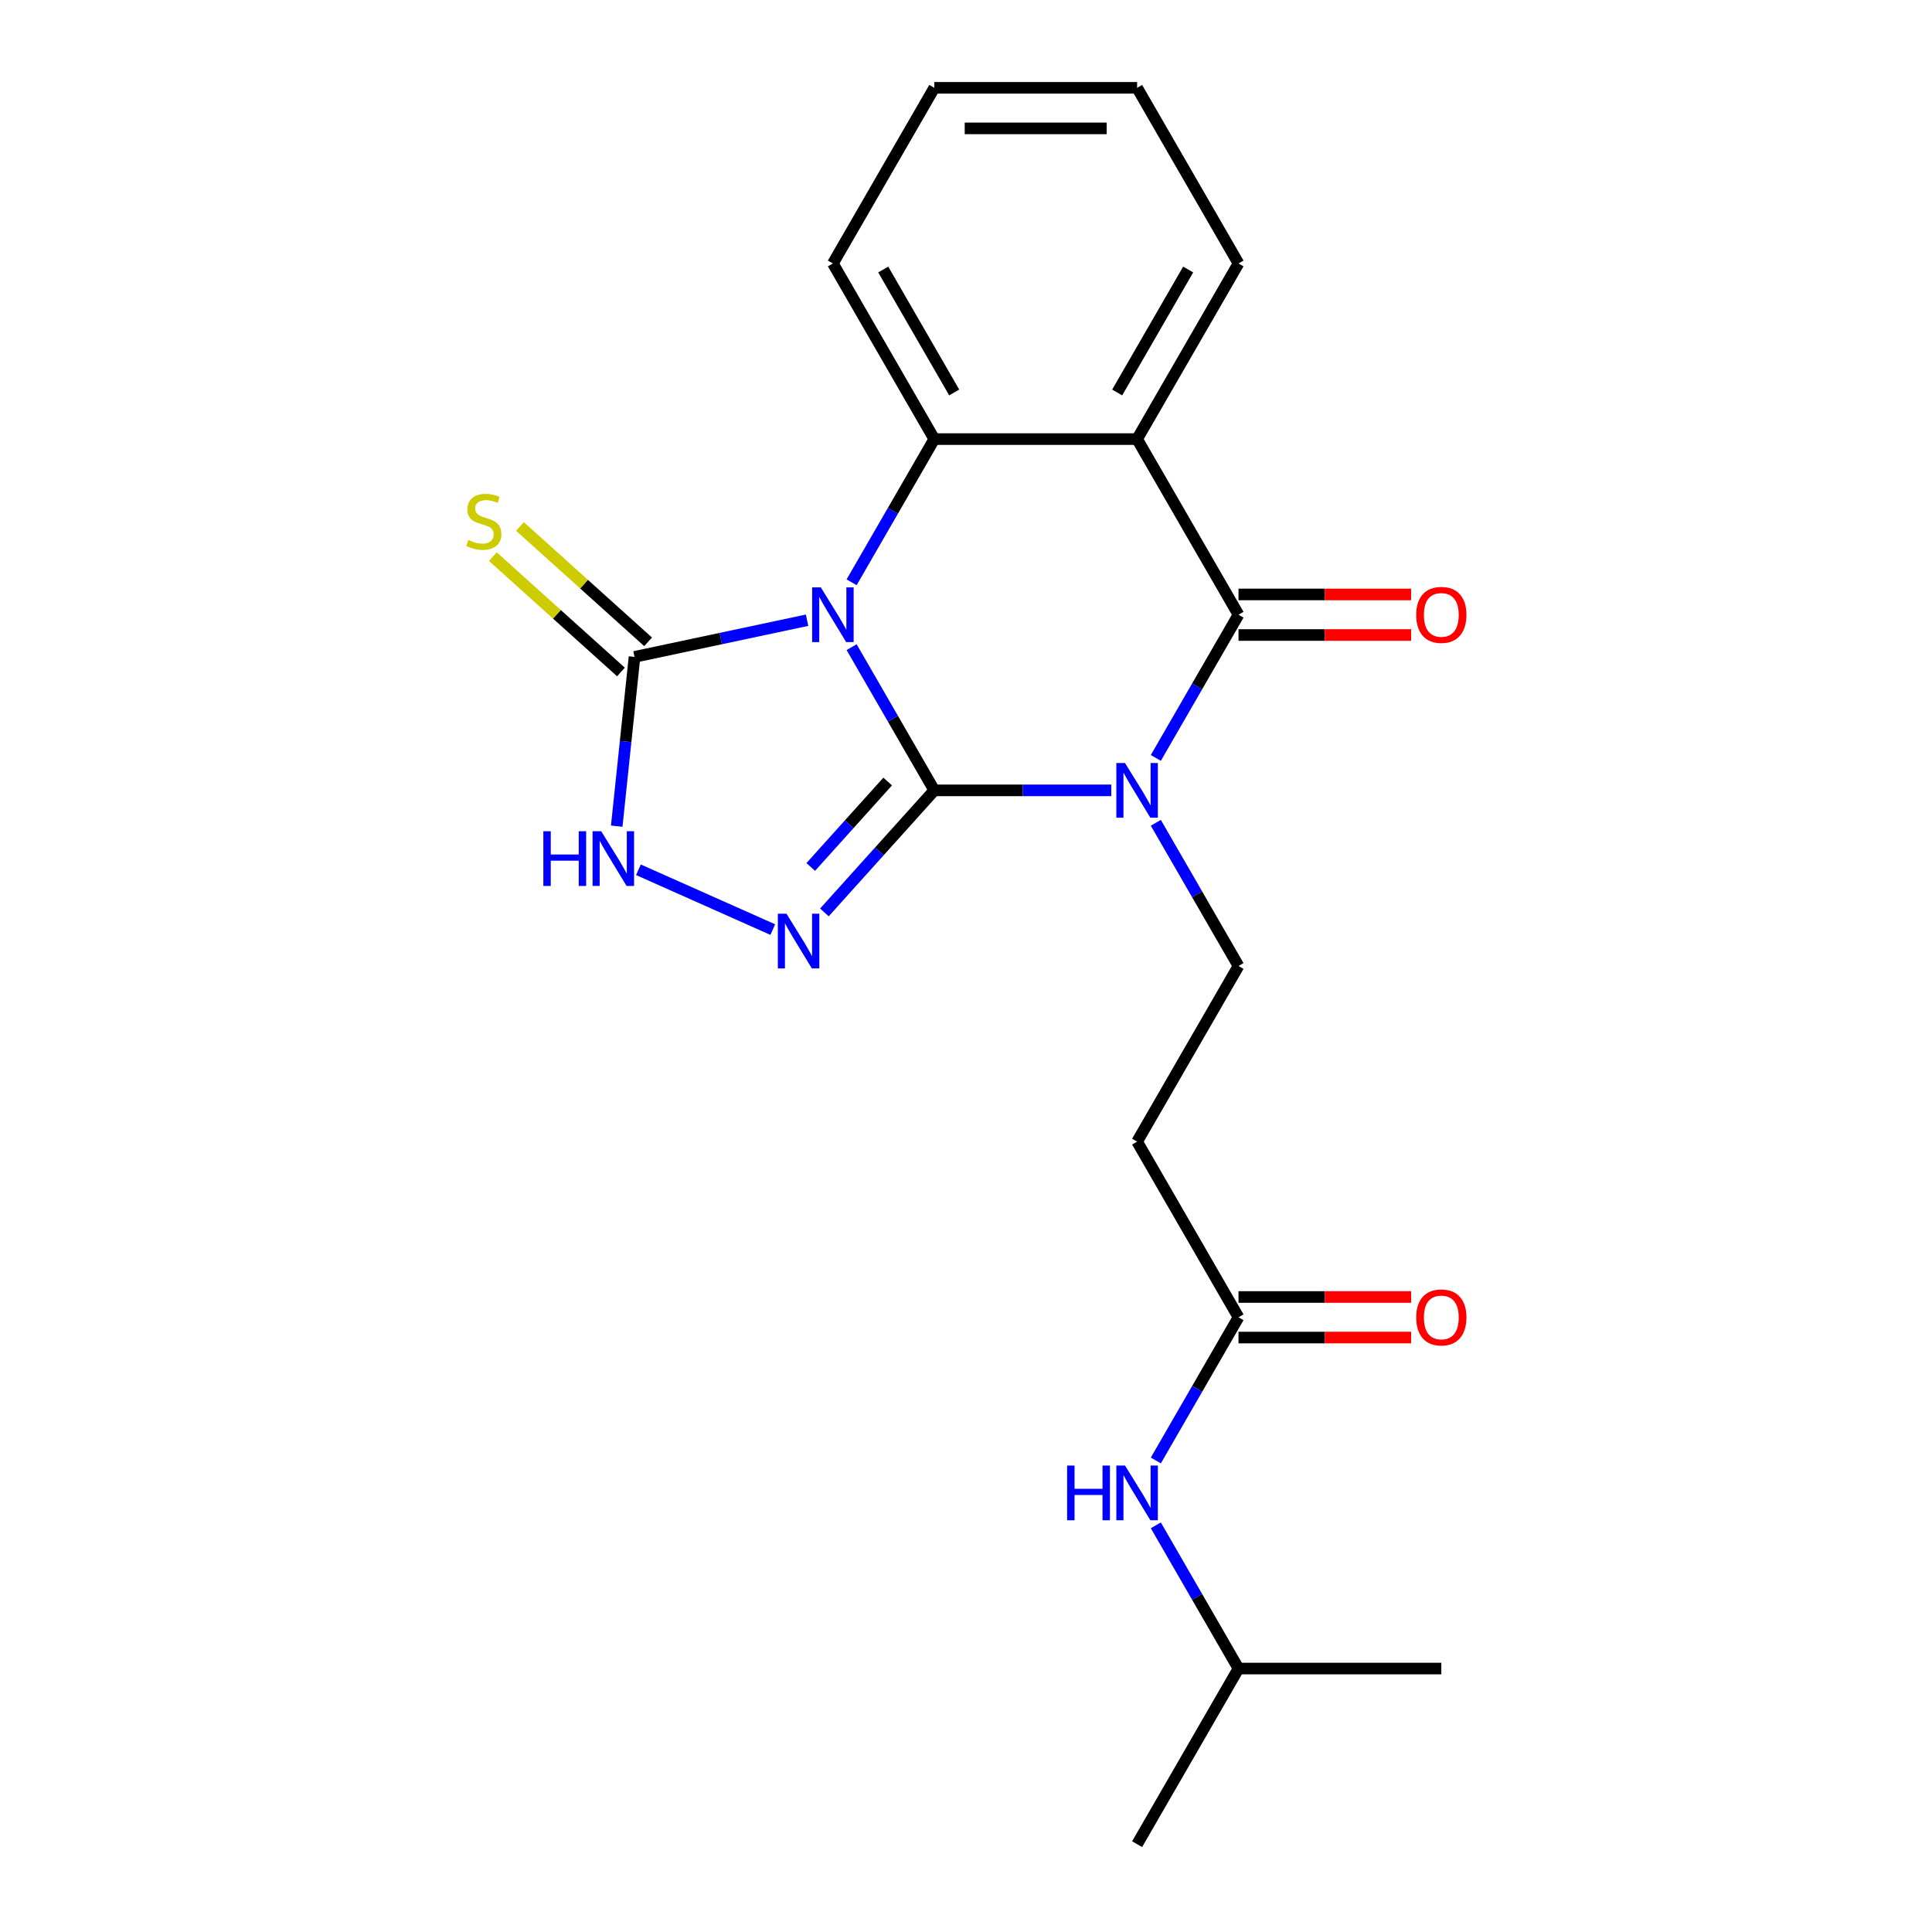 <?xml version='1.0' encoding='iso-8859-1'?>
<svg version='1.1' baseProfile='full'
              xmlns='http://www.w3.org/2000/svg'
                      xmlns:rdkit='http://www.rdkit.org/xml'
                      xmlns:xlink='http://www.w3.org/1999/xlink'
                  xml:space='preserve'
width='1000px' height='1000px' viewBox='0 0 1000 1000'>
<!-- END OF HEADER -->
<rect style='opacity:1.0;fill:#FFFFFF;stroke:none' width='1000' height='1000' x='0' y='0'> </rect>
<path class='bond-0' d='M 483.59,409.091 L 462.192,372.029' style='fill:none;fill-rule:evenodd;stroke:#000000;stroke-width:6px;stroke-linecap:butt;stroke-linejoin:miter;stroke-opacity:1' />
<path class='bond-0' d='M 462.192,372.029 L 440.794,334.966' style='fill:none;fill-rule:evenodd;stroke:#0000FF;stroke-width:6px;stroke-linecap:butt;stroke-linejoin:miter;stroke-opacity:1' />
<path class='bond-1' d='M 483.59,409.091 L 529.394,409.091' style='fill:none;fill-rule:evenodd;stroke:#000000;stroke-width:6px;stroke-linecap:butt;stroke-linejoin:miter;stroke-opacity:1' />
<path class='bond-1' d='M 529.394,409.091 L 575.198,409.091' style='fill:none;fill-rule:evenodd;stroke:#0000FF;stroke-width:6px;stroke-linecap:butt;stroke-linejoin:miter;stroke-opacity:1' />
<path class='bond-3' d='M 483.59,409.091 L 455.152,440.675' style='fill:none;fill-rule:evenodd;stroke:#000000;stroke-width:6px;stroke-linecap:butt;stroke-linejoin:miter;stroke-opacity:1' />
<path class='bond-3' d='M 455.152,440.675 L 426.714,472.258' style='fill:none;fill-rule:evenodd;stroke:#0000FF;stroke-width:6px;stroke-linecap:butt;stroke-linejoin:miter;stroke-opacity:1' />
<path class='bond-3' d='M 459.456,404.518 L 439.55,426.627' style='fill:none;fill-rule:evenodd;stroke:#000000;stroke-width:6px;stroke-linecap:butt;stroke-linejoin:miter;stroke-opacity:1' />
<path class='bond-3' d='M 439.55,426.627 L 419.643,448.735' style='fill:none;fill-rule:evenodd;stroke:#0000FF;stroke-width:6px;stroke-linecap:butt;stroke-linejoin:miter;stroke-opacity:1' />
<path class='bond-5' d='M 440.794,301.397 L 462.192,264.335' style='fill:none;fill-rule:evenodd;stroke:#0000FF;stroke-width:6px;stroke-linecap:butt;stroke-linejoin:miter;stroke-opacity:1' />
<path class='bond-5' d='M 462.192,264.335 L 483.59,227.273' style='fill:none;fill-rule:evenodd;stroke:#000000;stroke-width:6px;stroke-linecap:butt;stroke-linejoin:miter;stroke-opacity:1' />
<path class='bond-6' d='M 417.739,321.022 L 373.082,330.515' style='fill:none;fill-rule:evenodd;stroke:#0000FF;stroke-width:6px;stroke-linecap:butt;stroke-linejoin:miter;stroke-opacity:1' />
<path class='bond-6' d='M 373.082,330.515 L 328.425,340.007' style='fill:none;fill-rule:evenodd;stroke:#000000;stroke-width:6px;stroke-linecap:butt;stroke-linejoin:miter;stroke-opacity:1' />
<path class='bond-2' d='M 598.253,392.307 L 619.651,355.244' style='fill:none;fill-rule:evenodd;stroke:#0000FF;stroke-width:6px;stroke-linecap:butt;stroke-linejoin:miter;stroke-opacity:1' />
<path class='bond-2' d='M 619.651,355.244 L 641.049,318.182' style='fill:none;fill-rule:evenodd;stroke:#000000;stroke-width:6px;stroke-linecap:butt;stroke-linejoin:miter;stroke-opacity:1' />
<path class='bond-8' d='M 598.253,425.875 L 619.651,462.938' style='fill:none;fill-rule:evenodd;stroke:#0000FF;stroke-width:6px;stroke-linecap:butt;stroke-linejoin:miter;stroke-opacity:1' />
<path class='bond-8' d='M 619.651,462.938 L 641.049,500' style='fill:none;fill-rule:evenodd;stroke:#000000;stroke-width:6px;stroke-linecap:butt;stroke-linejoin:miter;stroke-opacity:1' />
<path class='bond-4' d='M 641.049,318.182 L 588.563,227.273' style='fill:none;fill-rule:evenodd;stroke:#000000;stroke-width:6px;stroke-linecap:butt;stroke-linejoin:miter;stroke-opacity:1' />
<path class='bond-12' d='M 641.049,328.679 L 685.723,328.679' style='fill:none;fill-rule:evenodd;stroke:#000000;stroke-width:6px;stroke-linecap:butt;stroke-linejoin:miter;stroke-opacity:1' />
<path class='bond-12' d='M 685.723,328.679 L 730.397,328.679' style='fill:none;fill-rule:evenodd;stroke:#FF0000;stroke-width:6px;stroke-linecap:butt;stroke-linejoin:miter;stroke-opacity:1' />
<path class='bond-12' d='M 641.049,307.685 L 685.723,307.685' style='fill:none;fill-rule:evenodd;stroke:#000000;stroke-width:6px;stroke-linecap:butt;stroke-linejoin:miter;stroke-opacity:1' />
<path class='bond-12' d='M 685.723,307.685 L 730.397,307.685' style='fill:none;fill-rule:evenodd;stroke:#FF0000;stroke-width:6px;stroke-linecap:butt;stroke-linejoin:miter;stroke-opacity:1' />
<path class='bond-7' d='M 399.985,481.151 L 330.451,450.192' style='fill:none;fill-rule:evenodd;stroke:#0000FF;stroke-width:6px;stroke-linecap:butt;stroke-linejoin:miter;stroke-opacity:1' />
<path class='bond-15' d='M 588.563,227.273 L 641.049,136.364' style='fill:none;fill-rule:evenodd;stroke:#000000;stroke-width:6px;stroke-linecap:butt;stroke-linejoin:miter;stroke-opacity:1' />
<path class='bond-15' d='M 578.254,203.139 L 614.994,139.503' style='fill:none;fill-rule:evenodd;stroke:#000000;stroke-width:6px;stroke-linecap:butt;stroke-linejoin:miter;stroke-opacity:1' />
<path class='bond-23' d='M 588.563,227.273 L 483.59,227.273' style='fill:none;fill-rule:evenodd;stroke:#000000;stroke-width:6px;stroke-linecap:butt;stroke-linejoin:miter;stroke-opacity:1' />
<path class='bond-16' d='M 483.59,227.273 L 431.103,136.364' style='fill:none;fill-rule:evenodd;stroke:#000000;stroke-width:6px;stroke-linecap:butt;stroke-linejoin:miter;stroke-opacity:1' />
<path class='bond-16' d='M 493.899,203.139 L 457.158,139.503' style='fill:none;fill-rule:evenodd;stroke:#000000;stroke-width:6px;stroke-linecap:butt;stroke-linejoin:miter;stroke-opacity:1' />
<path class='bond-11' d='M 335.449,332.206 L 302.296,302.355' style='fill:none;fill-rule:evenodd;stroke:#000000;stroke-width:6px;stroke-linecap:butt;stroke-linejoin:miter;stroke-opacity:1' />
<path class='bond-11' d='M 302.296,302.355 L 269.143,272.504' style='fill:none;fill-rule:evenodd;stroke:#CCCC00;stroke-width:6px;stroke-linecap:butt;stroke-linejoin:miter;stroke-opacity:1' />
<path class='bond-11' d='M 321.401,347.808 L 288.248,317.957' style='fill:none;fill-rule:evenodd;stroke:#000000;stroke-width:6px;stroke-linecap:butt;stroke-linejoin:miter;stroke-opacity:1' />
<path class='bond-11' d='M 288.248,317.957 L 255.095,288.106' style='fill:none;fill-rule:evenodd;stroke:#CCCC00;stroke-width:6px;stroke-linecap:butt;stroke-linejoin:miter;stroke-opacity:1' />
<path class='bond-22' d='M 328.425,340.007 L 323.82,383.814' style='fill:none;fill-rule:evenodd;stroke:#000000;stroke-width:6px;stroke-linecap:butt;stroke-linejoin:miter;stroke-opacity:1' />
<path class='bond-22' d='M 323.82,383.814 L 319.216,427.62' style='fill:none;fill-rule:evenodd;stroke:#0000FF;stroke-width:6px;stroke-linecap:butt;stroke-linejoin:miter;stroke-opacity:1' />
<path class='bond-10' d='M 641.049,500 L 588.563,590.909' style='fill:none;fill-rule:evenodd;stroke:#000000;stroke-width:6px;stroke-linecap:butt;stroke-linejoin:miter;stroke-opacity:1' />
<path class='bond-9' d='M 641.049,681.818 L 588.563,590.909' style='fill:none;fill-rule:evenodd;stroke:#000000;stroke-width:6px;stroke-linecap:butt;stroke-linejoin:miter;stroke-opacity:1' />
<path class='bond-13' d='M 641.049,681.818 L 619.651,718.881' style='fill:none;fill-rule:evenodd;stroke:#000000;stroke-width:6px;stroke-linecap:butt;stroke-linejoin:miter;stroke-opacity:1' />
<path class='bond-13' d='M 619.651,718.881 L 598.253,755.943' style='fill:none;fill-rule:evenodd;stroke:#0000FF;stroke-width:6px;stroke-linecap:butt;stroke-linejoin:miter;stroke-opacity:1' />
<path class='bond-14' d='M 641.049,692.315 L 685.723,692.315' style='fill:none;fill-rule:evenodd;stroke:#000000;stroke-width:6px;stroke-linecap:butt;stroke-linejoin:miter;stroke-opacity:1' />
<path class='bond-14' d='M 685.723,692.315 L 730.397,692.315' style='fill:none;fill-rule:evenodd;stroke:#FF0000;stroke-width:6px;stroke-linecap:butt;stroke-linejoin:miter;stroke-opacity:1' />
<path class='bond-14' d='M 641.049,671.321 L 685.723,671.321' style='fill:none;fill-rule:evenodd;stroke:#000000;stroke-width:6px;stroke-linecap:butt;stroke-linejoin:miter;stroke-opacity:1' />
<path class='bond-14' d='M 685.723,671.321 L 730.397,671.321' style='fill:none;fill-rule:evenodd;stroke:#FF0000;stroke-width:6px;stroke-linecap:butt;stroke-linejoin:miter;stroke-opacity:1' />
<path class='bond-17' d='M 598.253,789.512 L 619.651,826.574' style='fill:none;fill-rule:evenodd;stroke:#0000FF;stroke-width:6px;stroke-linecap:butt;stroke-linejoin:miter;stroke-opacity:1' />
<path class='bond-17' d='M 619.651,826.574 L 641.049,863.636' style='fill:none;fill-rule:evenodd;stroke:#000000;stroke-width:6px;stroke-linecap:butt;stroke-linejoin:miter;stroke-opacity:1' />
<path class='bond-18' d='M 641.049,136.364 L 588.563,45.455' style='fill:none;fill-rule:evenodd;stroke:#000000;stroke-width:6px;stroke-linecap:butt;stroke-linejoin:miter;stroke-opacity:1' />
<path class='bond-21' d='M 431.103,136.364 L 483.59,45.455' style='fill:none;fill-rule:evenodd;stroke:#000000;stroke-width:6px;stroke-linecap:butt;stroke-linejoin:miter;stroke-opacity:1' />
<path class='bond-19' d='M 641.049,863.636 L 588.563,954.545' style='fill:none;fill-rule:evenodd;stroke:#000000;stroke-width:6px;stroke-linecap:butt;stroke-linejoin:miter;stroke-opacity:1' />
<path class='bond-20' d='M 641.049,863.636 L 746.022,863.636' style='fill:none;fill-rule:evenodd;stroke:#000000;stroke-width:6px;stroke-linecap:butt;stroke-linejoin:miter;stroke-opacity:1' />
<path class='bond-24' d='M 588.563,45.455 L 483.59,45.455' style='fill:none;fill-rule:evenodd;stroke:#000000;stroke-width:6px;stroke-linecap:butt;stroke-linejoin:miter;stroke-opacity:1' />
<path class='bond-24' d='M 572.817,66.449 L 499.336,66.449' style='fill:none;fill-rule:evenodd;stroke:#000000;stroke-width:6px;stroke-linecap:butt;stroke-linejoin:miter;stroke-opacity:1' />
<path  class='atom-1' d='M 424.843 304.022
L 434.123 319.022
Q 435.043 320.502, 436.523 323.182
Q 438.003 325.862, 438.083 326.022
L 438.083 304.022
L 441.843 304.022
L 441.843 332.342
L 437.963 332.342
L 428.003 315.942
Q 426.843 314.022, 425.603 311.822
Q 424.403 309.622, 424.043 308.942
L 424.043 332.342
L 420.363 332.342
L 420.363 304.022
L 424.843 304.022
' fill='#0000FF'/>
<path  class='atom-2' d='M 582.303 394.931
L 591.583 409.931
Q 592.503 411.411, 593.983 414.091
Q 595.463 416.771, 595.543 416.931
L 595.543 394.931
L 599.303 394.931
L 599.303 423.251
L 595.423 423.251
L 585.463 406.851
Q 584.303 404.931, 583.063 402.731
Q 581.863 400.531, 581.503 399.851
L 581.503 423.251
L 577.823 423.251
L 577.823 394.931
L 582.303 394.931
' fill='#0000FF'/>
<path  class='atom-4' d='M 407.089 472.941
L 416.369 487.941
Q 417.289 489.421, 418.769 492.101
Q 420.249 494.781, 420.329 494.941
L 420.329 472.941
L 424.089 472.941
L 424.089 501.261
L 420.209 501.261
L 410.249 484.861
Q 409.089 482.941, 407.849 480.741
Q 406.649 478.541, 406.289 477.861
L 406.289 501.261
L 402.609 501.261
L 402.609 472.941
L 407.089 472.941
' fill='#0000FF'/>
<path  class='atom-8' d='M 281.232 430.245
L 285.072 430.245
L 285.072 442.285
L 299.552 442.285
L 299.552 430.245
L 303.392 430.245
L 303.392 458.565
L 299.552 458.565
L 299.552 445.485
L 285.072 445.485
L 285.072 458.565
L 281.232 458.565
L 281.232 430.245
' fill='#0000FF'/>
<path  class='atom-8' d='M 311.192 430.245
L 320.472 445.245
Q 321.392 446.725, 322.872 449.405
Q 324.352 452.085, 324.432 452.245
L 324.432 430.245
L 328.192 430.245
L 328.192 458.565
L 324.312 458.565
L 314.352 442.165
Q 313.192 440.245, 311.952 438.045
Q 310.752 435.845, 310.392 435.165
L 310.392 458.565
L 306.712 458.565
L 306.712 430.245
L 311.192 430.245
' fill='#0000FF'/>
<path  class='atom-12' d='M 242.415 279.486
Q 242.735 279.606, 244.055 280.166
Q 245.375 280.726, 246.815 281.086
Q 248.295 281.406, 249.735 281.406
Q 252.415 281.406, 253.975 280.126
Q 255.535 278.806, 255.535 276.526
Q 255.535 274.966, 254.735 274.006
Q 253.975 273.046, 252.775 272.526
Q 251.575 272.006, 249.575 271.406
Q 247.055 270.646, 245.535 269.926
Q 244.055 269.206, 242.975 267.686
Q 241.935 266.166, 241.935 263.606
Q 241.935 260.046, 244.335 257.846
Q 246.775 255.646, 251.575 255.646
Q 254.855 255.646, 258.575 257.206
L 257.655 260.286
Q 254.255 258.886, 251.695 258.886
Q 248.935 258.886, 247.415 260.046
Q 245.895 261.166, 245.935 263.126
Q 245.935 264.646, 246.695 265.566
Q 247.495 266.486, 248.615 267.006
Q 249.775 267.526, 251.695 268.126
Q 254.255 268.926, 255.775 269.726
Q 257.295 270.526, 258.375 272.166
Q 259.495 273.766, 259.495 276.526
Q 259.495 280.446, 256.855 282.566
Q 254.255 284.646, 249.895 284.646
Q 247.375 284.646, 245.455 284.086
Q 243.575 283.566, 241.335 282.646
L 242.415 279.486
' fill='#CCCC00'/>
<path  class='atom-13' d='M 733.022 318.262
Q 733.022 311.462, 736.382 307.662
Q 739.742 303.862, 746.022 303.862
Q 752.302 303.862, 755.662 307.662
Q 759.022 311.462, 759.022 318.262
Q 759.022 325.142, 755.622 329.062
Q 752.222 332.942, 746.022 332.942
Q 739.782 332.942, 736.382 329.062
Q 733.022 325.182, 733.022 318.262
M 746.022 329.742
Q 750.342 329.742, 752.662 326.862
Q 755.022 323.942, 755.022 318.262
Q 755.022 312.702, 752.662 309.902
Q 750.342 307.062, 746.022 307.062
Q 741.702 307.062, 739.342 309.862
Q 737.022 312.662, 737.022 318.262
Q 737.022 323.982, 739.342 326.862
Q 741.702 329.742, 746.022 329.742
' fill='#FF0000'/>
<path  class='atom-14' d='M 552.343 758.567
L 556.183 758.567
L 556.183 770.607
L 570.663 770.607
L 570.663 758.567
L 574.503 758.567
L 574.503 786.887
L 570.663 786.887
L 570.663 773.807
L 556.183 773.807
L 556.183 786.887
L 552.343 786.887
L 552.343 758.567
' fill='#0000FF'/>
<path  class='atom-14' d='M 582.303 758.567
L 591.583 773.567
Q 592.503 775.047, 593.983 777.727
Q 595.463 780.407, 595.543 780.567
L 595.543 758.567
L 599.303 758.567
L 599.303 786.887
L 595.423 786.887
L 585.463 770.487
Q 584.303 768.567, 583.063 766.367
Q 581.863 764.167, 581.503 763.487
L 581.503 786.887
L 577.823 786.887
L 577.823 758.567
L 582.303 758.567
' fill='#0000FF'/>
<path  class='atom-15' d='M 733.022 681.898
Q 733.022 675.098, 736.382 671.298
Q 739.742 667.498, 746.022 667.498
Q 752.302 667.498, 755.662 671.298
Q 759.022 675.098, 759.022 681.898
Q 759.022 688.778, 755.622 692.698
Q 752.222 696.578, 746.022 696.578
Q 739.782 696.578, 736.382 692.698
Q 733.022 688.818, 733.022 681.898
M 746.022 693.378
Q 750.342 693.378, 752.662 690.498
Q 755.022 687.578, 755.022 681.898
Q 755.022 676.338, 752.662 673.538
Q 750.342 670.698, 746.022 670.698
Q 741.702 670.698, 739.342 673.498
Q 737.022 676.298, 737.022 681.898
Q 737.022 687.618, 739.342 690.498
Q 741.702 693.378, 746.022 693.378
' fill='#FF0000'/>
</svg>
